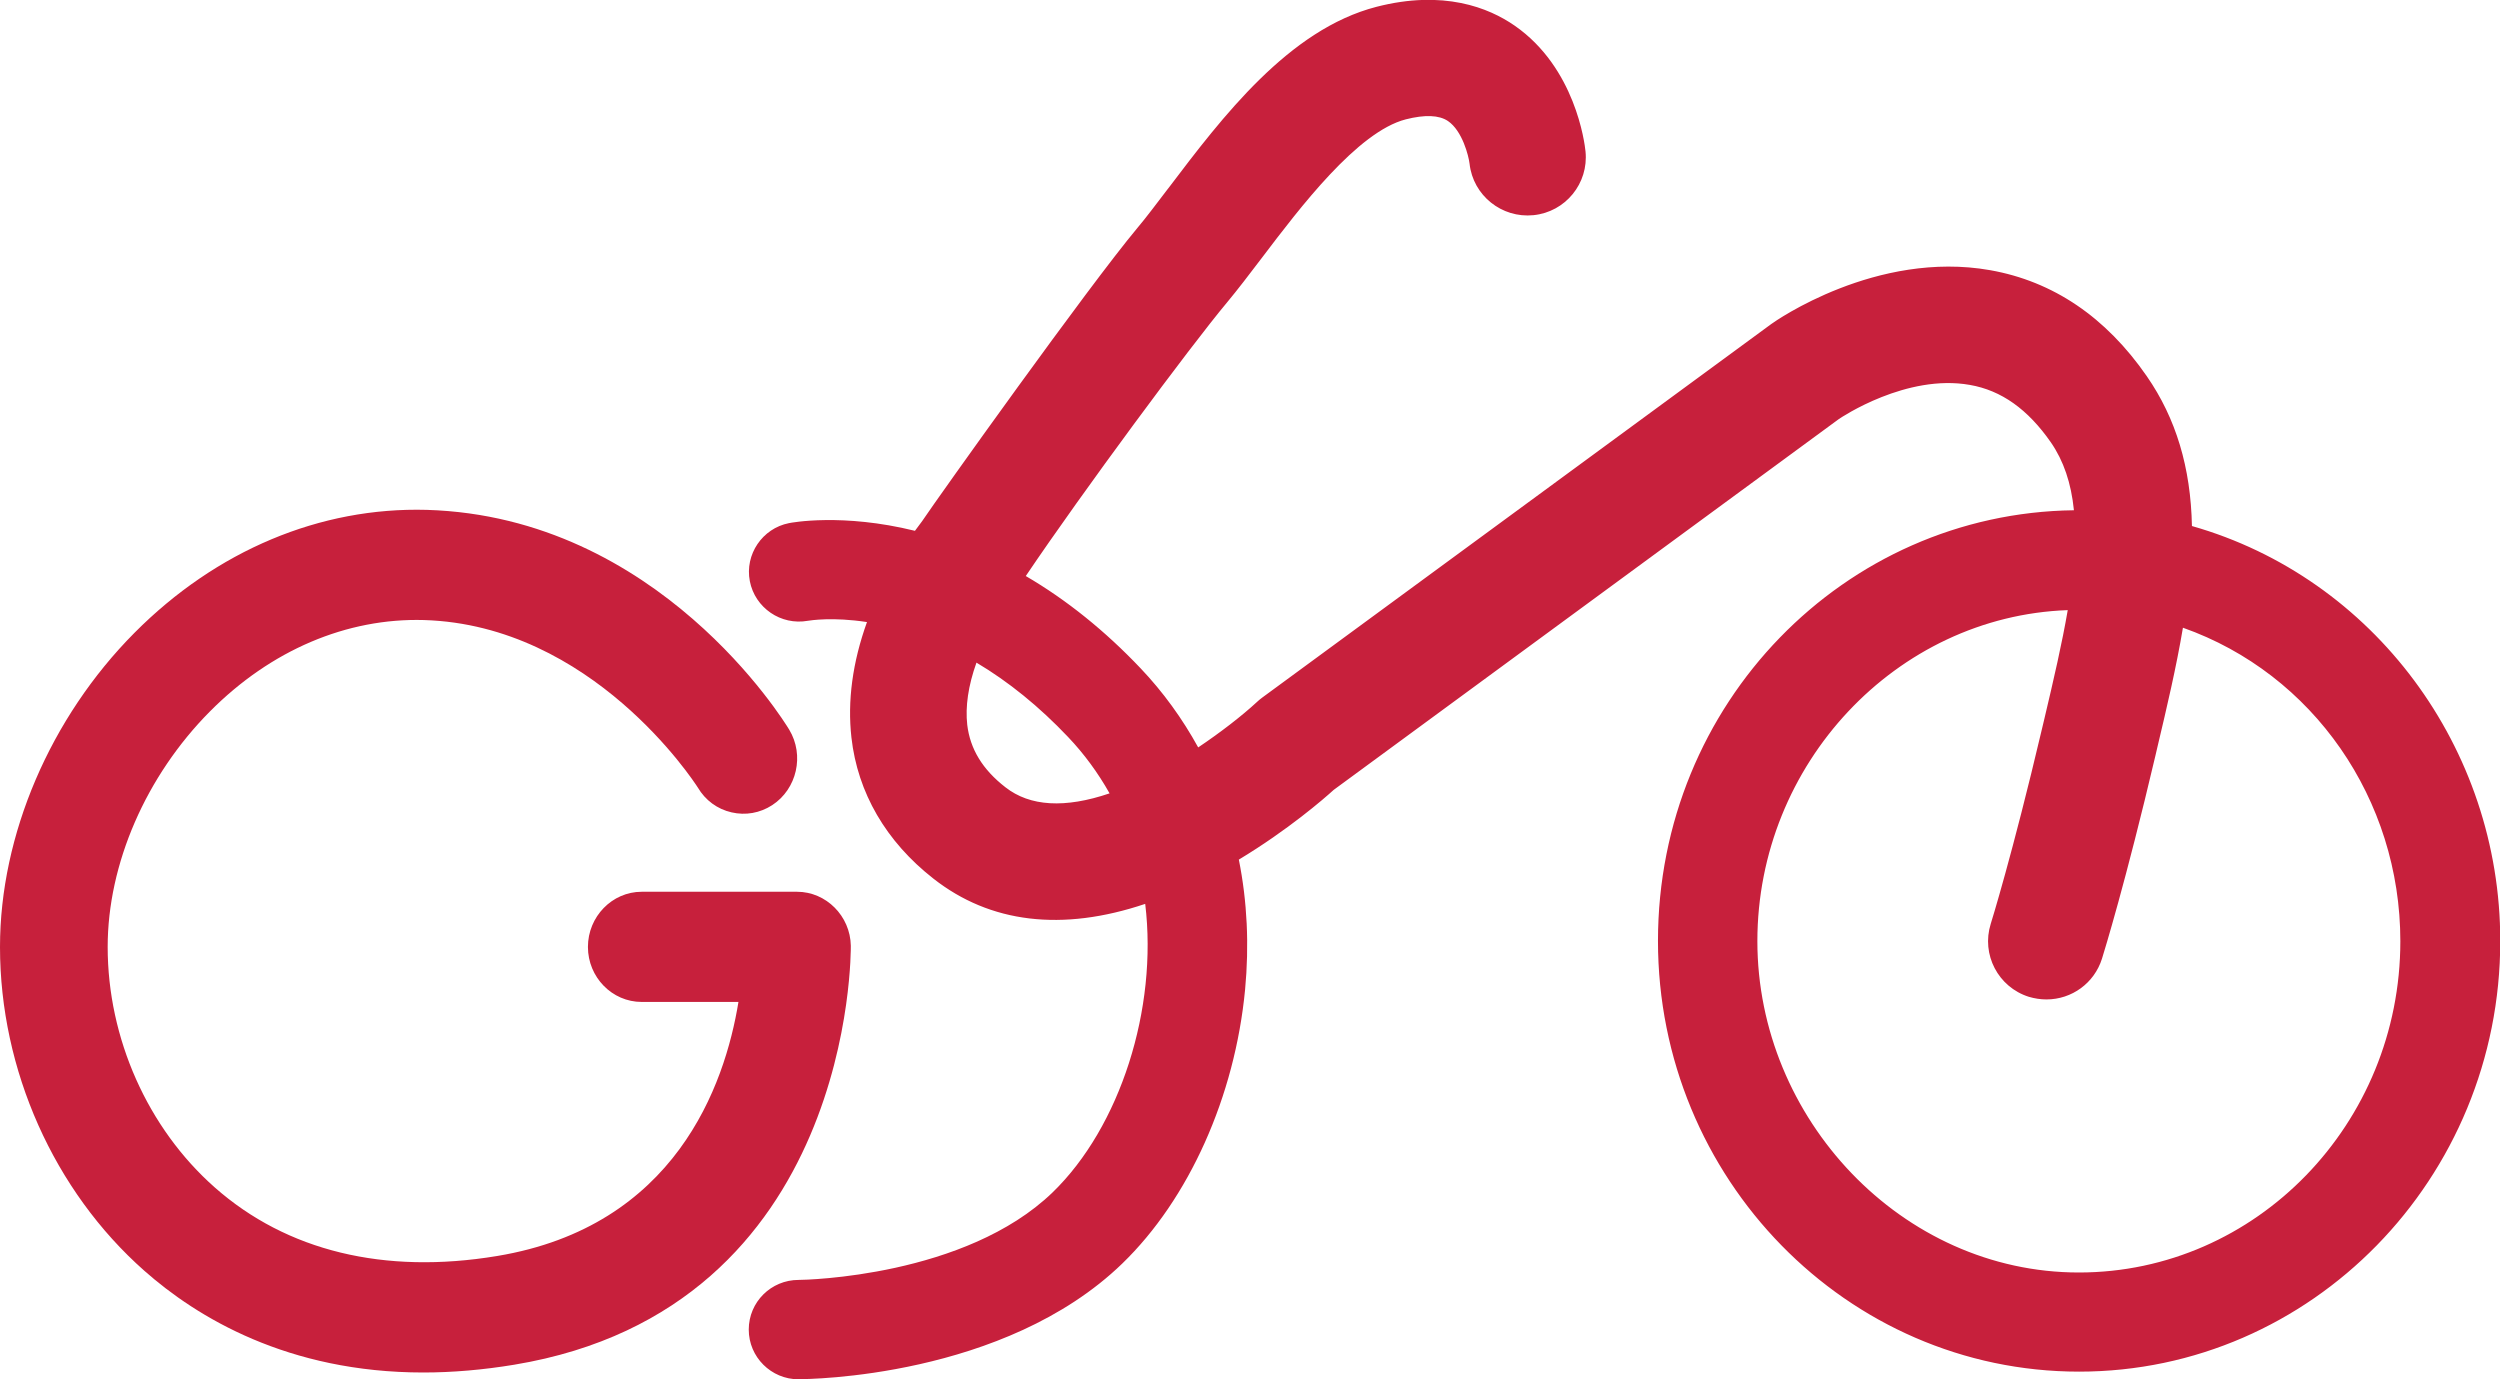 <svg width="58" height="32" viewBox="0 0 58 32" fill="none" xmlns="http://www.w3.org/2000/svg">
<g clip-path="url(#clip0_166_6342)">
<path d="M47.092 23.051C47.22 23.09 47.35 23.109 47.476 23.109C48.021 23.109 48.525 22.76 48.697 22.216C48.719 22.149 49.22 20.548 49.935 17.507L49.98 17.313C50.208 16.344 50.433 15.39 50.586 14.466C53.588 15.487 55.761 18.403 55.761 21.833C55.761 26.112 52.383 29.591 48.23 29.591C44.076 29.591 40.699 26.109 40.699 21.833C40.699 17.557 43.981 14.174 48.054 14.077C47.918 14.904 47.709 15.792 47.49 16.727L47.445 16.924C46.755 19.86 46.26 21.433 46.257 21.45C46.046 22.122 46.419 22.84 47.094 23.051M23.28 18.32C22.735 17.892 22.437 17.404 22.37 16.824C22.309 16.311 22.432 15.764 22.618 15.268C23.322 15.675 24.073 16.247 24.835 17.049C25.247 17.485 25.584 17.954 25.851 18.448C24.908 18.783 23.965 18.855 23.283 18.323M50.778 12.262C50.761 11.016 50.483 9.843 49.743 8.774C48.803 7.415 47.595 6.599 46.154 6.343C43.567 5.886 41.227 7.512 41.13 7.581C41.124 7.584 41.116 7.589 41.11 7.595L29.32 16.25C29.281 16.278 29.242 16.311 29.206 16.344C28.9 16.627 28.383 17.046 27.768 17.451C27.4 16.769 26.947 16.133 26.404 15.562C25.486 14.596 24.566 13.899 23.689 13.395C24.997 11.449 27.54 8.014 28.405 6.979C28.658 6.676 28.928 6.321 29.212 5.947C30.102 4.773 31.445 3.002 32.592 2.706C33.056 2.586 33.404 2.603 33.629 2.753C33.986 2.994 34.136 3.599 34.161 3.796C34.239 4.493 34.865 5 35.563 4.926C36.267 4.853 36.779 4.226 36.706 3.524C36.687 3.333 36.473 1.615 35.096 0.66C34.5 0.247 33.471 -0.161 31.949 0.233C29.94 0.752 28.402 2.778 27.169 4.407C26.902 4.759 26.652 5.089 26.438 5.345C25.306 6.699 21.867 11.519 21.452 12.137C21.408 12.193 21.341 12.284 21.258 12.398C19.586 11.974 18.406 12.19 18.317 12.21C17.738 12.323 17.357 12.889 17.466 13.469C17.577 14.049 18.145 14.435 18.729 14.33C18.782 14.321 19.344 14.227 20.212 14.374C19.914 15.173 19.711 16.117 19.822 17.102C19.964 18.364 20.612 19.48 21.697 20.329C22.565 21.009 23.517 21.272 24.468 21.272C25.2 21.272 25.931 21.114 26.627 20.873C26.983 23.528 25.94 26.289 24.471 27.713C22.398 29.722 18.567 29.766 18.529 29.766C17.93 29.766 17.446 30.252 17.446 30.846C17.446 31.44 17.933 31.925 18.529 31.925C18.721 31.925 23.261 31.895 25.979 29.261C27.515 27.774 28.572 25.415 28.805 22.951C28.905 21.897 28.85 20.873 28.652 19.904C29.807 19.213 30.655 18.478 30.892 18.264L42.613 9.659C42.713 9.593 44.226 8.594 45.706 8.855C46.46 8.988 47.089 9.435 47.634 10.22C47.968 10.703 48.135 11.269 48.191 11.907C42.86 11.929 38.531 16.369 38.531 21.827C38.531 27.285 42.883 31.748 48.23 31.748C53.577 31.748 57.928 27.297 57.928 21.827C57.928 17.257 54.893 13.403 50.778 12.257" fill="#C7203C"/>
<path d="M19.663 21.944C19.652 21.292 19.124 20.762 18.489 20.762H14.884C14.236 20.762 13.71 21.303 13.71 21.969C13.71 22.635 14.236 23.173 14.884 23.173H17.215C16.937 24.977 15.838 28.498 11.543 29.211C8.902 29.65 6.616 29.092 4.93 27.602C3.358 26.214 2.42 24.108 2.42 21.969C2.42 20.024 3.316 17.962 4.816 16.455C6.243 15.018 8.029 14.255 9.834 14.313C13.846 14.432 16.228 18.198 16.25 18.231C16.417 18.509 16.678 18.703 16.99 18.772C17.296 18.842 17.61 18.786 17.875 18.617C18.417 18.264 18.584 17.523 18.247 16.963C18.128 16.763 15.232 12.062 9.904 11.902C7.439 11.829 5.055 12.837 3.171 14.732C1.232 16.686 0.072 19.391 0.072 21.969C0.072 24.802 1.316 27.591 3.397 29.43C4.604 30.499 6.699 31.77 9.821 31.77C10.497 31.77 11.2 31.709 11.918 31.592C19.733 30.296 19.666 22.03 19.663 21.947" fill="#C7203C"/>
<path d="M18.528 32C17.891 32 17.371 31.484 17.371 30.846C17.371 30.207 17.889 29.694 18.528 29.694C18.684 29.694 22.398 29.619 24.421 27.663C25.987 26.145 26.863 23.406 26.569 20.97C24.641 21.619 22.971 21.417 21.655 20.384C20.556 19.524 19.897 18.392 19.753 17.11C19.658 16.266 19.778 15.365 20.114 14.432C19.321 14.31 18.801 14.393 18.743 14.402C18.117 14.515 17.516 14.102 17.396 13.483C17.276 12.864 17.686 12.259 18.303 12.137C18.353 12.126 19.541 11.899 21.227 12.315C21.297 12.218 21.355 12.14 21.394 12.09C21.789 11.502 25.247 6.654 26.382 5.295C26.591 5.048 26.833 4.723 27.094 4.382L27.114 4.357C28.355 2.719 29.899 0.683 31.935 0.158C33.487 -0.241 34.536 0.175 35.143 0.597C36.545 1.571 36.765 3.316 36.784 3.513C36.859 4.254 36.32 4.917 35.577 4.992C34.84 5.067 34.175 4.534 34.094 3.799C34.072 3.616 33.927 3.036 33.593 2.808C33.387 2.669 33.059 2.656 32.614 2.769C31.493 3.058 30.157 4.82 29.275 5.983C28.983 6.366 28.716 6.718 28.466 7.018C27.609 8.044 25.119 11.405 23.798 13.364C24.744 13.916 25.639 14.637 26.463 15.506C26.983 16.053 27.431 16.672 27.798 17.34C28.302 17.002 28.808 16.613 29.161 16.286C29.2 16.25 29.239 16.216 29.281 16.186L41.094 7.517C41.188 7.448 43.533 5.802 46.171 6.268C47.631 6.527 48.855 7.353 49.807 8.73C50.483 9.707 50.825 10.844 50.853 12.204C55.068 13.405 58.006 17.354 58.006 21.83C58.006 27.341 53.624 31.822 48.235 31.822C42.846 31.822 38.465 27.338 38.465 21.83C38.465 16.322 42.788 11.904 48.115 11.838C48.051 11.205 47.876 10.692 47.581 10.264C47.047 9.496 46.432 9.057 45.701 8.93C44.232 8.669 42.724 9.679 42.66 9.723L30.942 18.325C30.716 18.531 29.882 19.255 28.741 19.943C28.936 20.914 28.983 21.927 28.886 22.959C28.649 25.44 27.584 27.816 26.037 29.314C23.297 31.967 18.729 31.997 18.537 31.997L18.528 32ZM26.627 20.801C26.627 20.801 26.655 20.803 26.666 20.812C26.685 20.823 26.697 20.842 26.699 20.864C27.033 23.362 26.137 26.201 24.521 27.768C22.459 29.766 18.69 29.838 18.531 29.841C17.972 29.841 17.518 30.294 17.518 30.848C17.518 31.403 17.972 31.856 18.528 31.856C18.72 31.856 23.23 31.825 25.929 29.214C27.453 27.738 28.502 25.396 28.736 22.948C28.833 21.913 28.783 20.895 28.583 19.924C28.577 19.893 28.591 19.863 28.616 19.846C29.768 19.158 30.614 18.422 30.845 18.214L42.571 9.607C42.638 9.56 44.196 8.519 45.72 8.788C46.493 8.924 47.139 9.382 47.695 10.184C48.018 10.65 48.205 11.213 48.263 11.907C48.263 11.927 48.257 11.946 48.243 11.963C48.23 11.976 48.21 11.985 48.191 11.985C42.905 12.007 38.604 16.425 38.604 21.833C38.604 27.241 42.921 31.681 48.23 31.681C53.538 31.681 57.855 27.263 57.855 21.833C57.855 17.404 54.937 13.497 50.758 12.332C50.728 12.323 50.706 12.296 50.706 12.262C50.686 10.908 50.352 9.781 49.684 8.816C48.755 7.473 47.565 6.665 46.143 6.416C43.567 5.96 41.197 7.625 41.172 7.642L41.152 7.656L29.362 16.311C29.326 16.339 29.289 16.369 29.253 16.4C28.88 16.747 28.338 17.163 27.806 17.512C27.79 17.523 27.768 17.526 27.748 17.523C27.729 17.518 27.712 17.504 27.701 17.487C27.334 16.802 26.88 16.169 26.352 15.614C25.517 14.735 24.61 14.01 23.653 13.461C23.636 13.45 23.622 13.433 23.62 13.414C23.614 13.394 23.62 13.375 23.631 13.356C24.941 11.405 27.481 7.975 28.352 6.934C28.599 6.638 28.866 6.285 29.15 5.913C30.054 4.723 31.407 2.939 32.578 2.636C33.065 2.511 33.432 2.531 33.674 2.694C34.055 2.953 34.211 3.571 34.239 3.788C34.311 4.445 34.906 4.923 35.563 4.853C35.883 4.82 36.172 4.665 36.375 4.415C36.578 4.165 36.673 3.852 36.639 3.532C36.62 3.344 36.409 1.657 35.059 0.721C34.478 0.319 33.471 -0.083 31.971 0.305C29.985 0.819 28.457 2.833 27.231 4.451L27.211 4.476C26.952 4.817 26.705 5.142 26.496 5.392C25.364 6.746 21.911 11.585 21.514 12.179C21.466 12.24 21.399 12.329 21.319 12.443C21.302 12.468 21.271 12.479 21.241 12.47C19.561 12.046 18.381 12.273 18.331 12.282C17.791 12.39 17.435 12.917 17.538 13.458C17.641 13.999 18.169 14.36 18.715 14.26C18.779 14.249 19.355 14.158 20.223 14.305C20.245 14.307 20.262 14.321 20.273 14.341C20.284 14.36 20.287 14.382 20.278 14.402C19.928 15.342 19.797 16.25 19.894 17.096C20.036 18.337 20.673 19.435 21.742 20.273C23.038 21.289 24.688 21.472 26.602 20.806C26.61 20.806 26.619 20.803 26.627 20.803V20.801ZM48.23 29.666C44.037 29.666 40.626 26.153 40.626 21.833C40.626 17.512 43.956 14.102 48.051 14.005C48.077 14.01 48.093 14.013 48.107 14.03C48.121 14.046 48.127 14.069 48.124 14.088C47.993 14.887 47.798 15.728 47.556 16.744L47.509 16.941C46.822 19.86 46.324 21.458 46.318 21.472C46.118 22.105 46.471 22.782 47.108 22.982C47.228 23.018 47.35 23.037 47.47 23.037C47.999 23.037 48.463 22.699 48.622 22.194C48.675 22.021 49.167 20.437 49.86 17.49L49.904 17.296C50.127 16.358 50.355 15.387 50.508 14.452C50.511 14.429 50.525 14.413 50.541 14.402C50.558 14.391 50.58 14.388 50.603 14.396C53.727 15.459 55.825 18.448 55.825 21.833C55.825 26.151 52.414 29.666 48.221 29.666H48.23ZM47.968 14.155C43.992 14.299 40.771 17.723 40.771 21.836C40.771 25.948 44.118 29.522 48.23 29.522C52.341 29.522 55.688 26.073 55.688 21.836C55.688 18.542 53.666 15.631 50.644 14.563C50.491 15.476 50.269 16.419 50.052 17.332L50.007 17.526C49.312 20.479 48.819 22.069 48.766 22.241C48.588 22.807 48.068 23.187 47.476 23.187C47.339 23.187 47.203 23.165 47.069 23.126C46.357 22.901 45.962 22.144 46.185 21.433C46.19 21.419 46.685 19.835 47.373 16.913L47.42 16.716C47.651 15.739 47.84 14.923 47.971 14.158L47.968 14.155ZM24.504 18.783C24.003 18.783 23.581 18.647 23.236 18.378C22.674 17.94 22.368 17.432 22.298 16.832C22.242 16.369 22.329 15.834 22.549 15.242C22.557 15.223 22.571 15.206 22.593 15.201C22.613 15.195 22.635 15.195 22.654 15.206C23.436 15.659 24.187 16.264 24.888 17.002C25.289 17.424 25.634 17.901 25.915 18.414C25.926 18.434 25.926 18.456 25.918 18.475C25.909 18.495 25.895 18.511 25.873 18.517C25.369 18.697 24.913 18.786 24.507 18.786L24.504 18.783ZM22.654 15.373C22.462 15.908 22.393 16.394 22.44 16.816C22.507 17.376 22.793 17.851 23.325 18.264C23.895 18.711 24.707 18.758 25.742 18.406C25.475 17.931 25.152 17.49 24.78 17.099C24.112 16.394 23.397 15.814 22.654 15.373Z" fill="#C7203C"/>
<path d="M9.821 31.842C6.677 31.842 4.568 30.56 3.35 29.483C1.252 27.63 0 24.821 0 21.969C0 19.371 1.166 16.649 3.119 14.682C5.019 12.77 7.428 11.76 9.904 11.829C15.273 11.99 18.186 16.724 18.309 16.927C18.668 17.521 18.489 18.306 17.914 18.68C17.63 18.864 17.296 18.922 16.973 18.847C16.642 18.772 16.364 18.567 16.189 18.27C16.091 18.117 13.732 14.502 9.835 14.385C8.046 14.335 6.285 15.081 4.871 16.505C3.386 18.001 2.498 20.043 2.498 21.969C2.498 24.089 3.427 26.175 4.983 27.549C6.652 29.023 8.916 29.575 11.534 29.139C15.66 28.454 16.815 25.19 17.132 23.245H14.887C14.2 23.245 13.64 22.671 13.64 21.969C13.64 21.267 14.2 20.689 14.887 20.689H18.492C19.168 20.689 19.727 21.253 19.739 21.941C19.739 22.024 19.825 30.352 11.932 31.661C11.209 31.781 10.499 31.842 9.823 31.842H9.821ZM9.654 11.971C7.306 11.971 5.03 12.964 3.224 14.784C1.296 16.724 0.145 19.41 0.145 21.969C0.145 24.78 1.38 27.549 3.447 29.375C4.646 30.435 6.724 31.698 9.823 31.698C10.494 31.698 11.195 31.636 11.91 31.52C19.68 30.232 19.597 22.03 19.594 21.947C19.583 21.333 19.088 20.837 18.492 20.837H14.887C14.28 20.837 13.785 21.344 13.785 21.969C13.785 22.593 14.28 23.101 14.887 23.101H17.218C17.24 23.101 17.26 23.109 17.274 23.126C17.288 23.142 17.293 23.162 17.29 23.184C16.984 25.157 15.833 28.573 11.559 29.28C8.897 29.722 6.591 29.158 4.888 27.654C3.302 26.253 2.354 24.128 2.354 21.966C2.354 20.001 3.258 17.923 4.768 16.399C6.212 14.945 8.015 14.174 9.84 14.235C13.813 14.354 16.214 18.028 16.314 18.186C16.473 18.45 16.72 18.631 17.009 18.7C17.296 18.767 17.591 18.714 17.838 18.553C18.35 18.223 18.506 17.523 18.189 16.996C18.069 16.796 15.195 12.129 9.904 11.971C9.821 11.971 9.74 11.968 9.656 11.968L9.654 11.971Z" fill="#C7203C"/>
</g>
<defs>
<clipPath id="clip0_166_6342">
<rect width="58" height="32" fill="white"/>
</clipPath>
</defs>
</svg>
